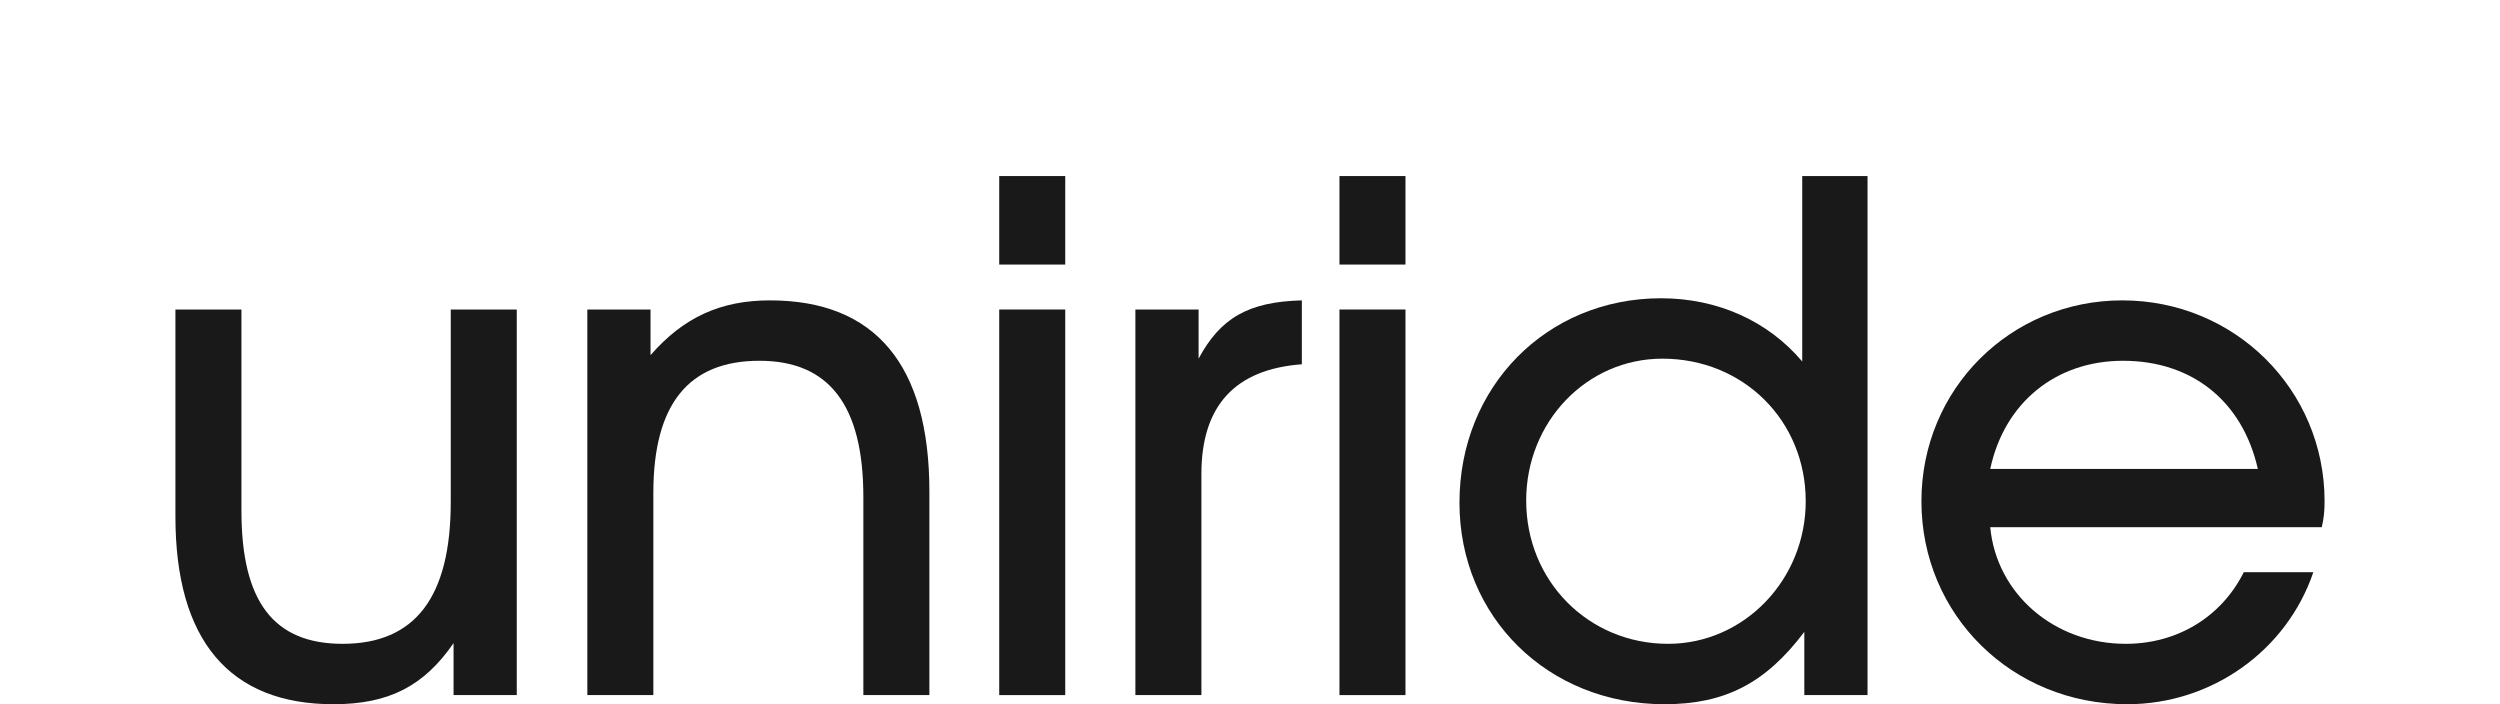 <?xml version="1.0" encoding="UTF-8"?> <svg xmlns="http://www.w3.org/2000/svg" width="1420" height="400" viewBox="0 0 1420 400" fill="none"><path d="M257.62 394.814V365.293C240.865 389.628 220.918 400 189.402 400C130.36 400 99.642 363.697 99.642 293.484V175.798H137.142V290.293C137.142 341.755 155.493 365.691 194.588 365.691C235.679 365.691 256.025 339.362 256.025 285.106V175.798H293.525V394.814H257.62Z" fill="#191919"></path><path d="M333.605 394.814V175.798H369.509V201.729C388.259 180.186 409.403 170.612 437.329 170.612C497.169 170.612 527.887 207.314 527.887 279.122V394.814H490.387V282.314C490.387 230.053 470.839 204.92 431.345 204.92C391.052 204.92 371.105 229.654 371.105 279.92V394.814H333.605Z" fill="#191919"></path><path d="M567.559 394.814V175.798H605.059V394.814H567.559ZM567.559 150.266V100H605.059V150.266H567.559Z" fill="#191919"></path><path d="M644.9 394.814V175.798H680.804V203.723C693.171 180.585 709.129 171.41 739.448 170.612V206.915C701.549 209.707 682.4 230.452 682.4 269.149V394.814H644.9Z" fill="#191919"></path><path d="M760.81 394.814V175.798H798.31V394.814H760.81ZM760.81 150.266V100H798.31V150.266H760.81Z" fill="#191919"></path><path d="M828.975 285.505C828.975 219.681 878.443 169.415 943.47 169.415C975.384 169.415 1004.11 182.181 1023.66 205.319V100H1060.76V394.814H1024.85V358.91C1002.91 388.032 979.773 400 945.464 400C879.241 400 828.975 350.532 828.975 285.505ZM866.874 284.309C866.874 330.186 902.379 365.691 947.459 365.691C990.544 365.691 1025.65 329.388 1025.65 284.707C1025.65 238.83 990.145 203.723 944.267 203.723C901.182 203.723 866.874 239.628 866.874 284.309Z" fill="#191919"></path><path d="M1274.48 325H1313.98C1298.82 369.681 1256.13 400 1208.26 400C1142.83 400 1091.37 349.335 1091.37 284.707C1091.37 220.878 1142.03 170.612 1205.46 170.612C1269.29 170.612 1320.36 221.277 1320.36 284.707C1320.36 290.293 1319.96 294.282 1318.76 299.468H1130.46C1134.06 337.367 1166.77 365.691 1207.46 365.691C1236.58 365.691 1261.71 350.532 1274.48 325ZM1130.46 266.356H1282.46C1273.68 227.66 1244.96 204.92 1205.86 204.92C1167.57 204.92 1138.44 228.856 1130.46 266.356Z" fill="#191919"></path></svg> 